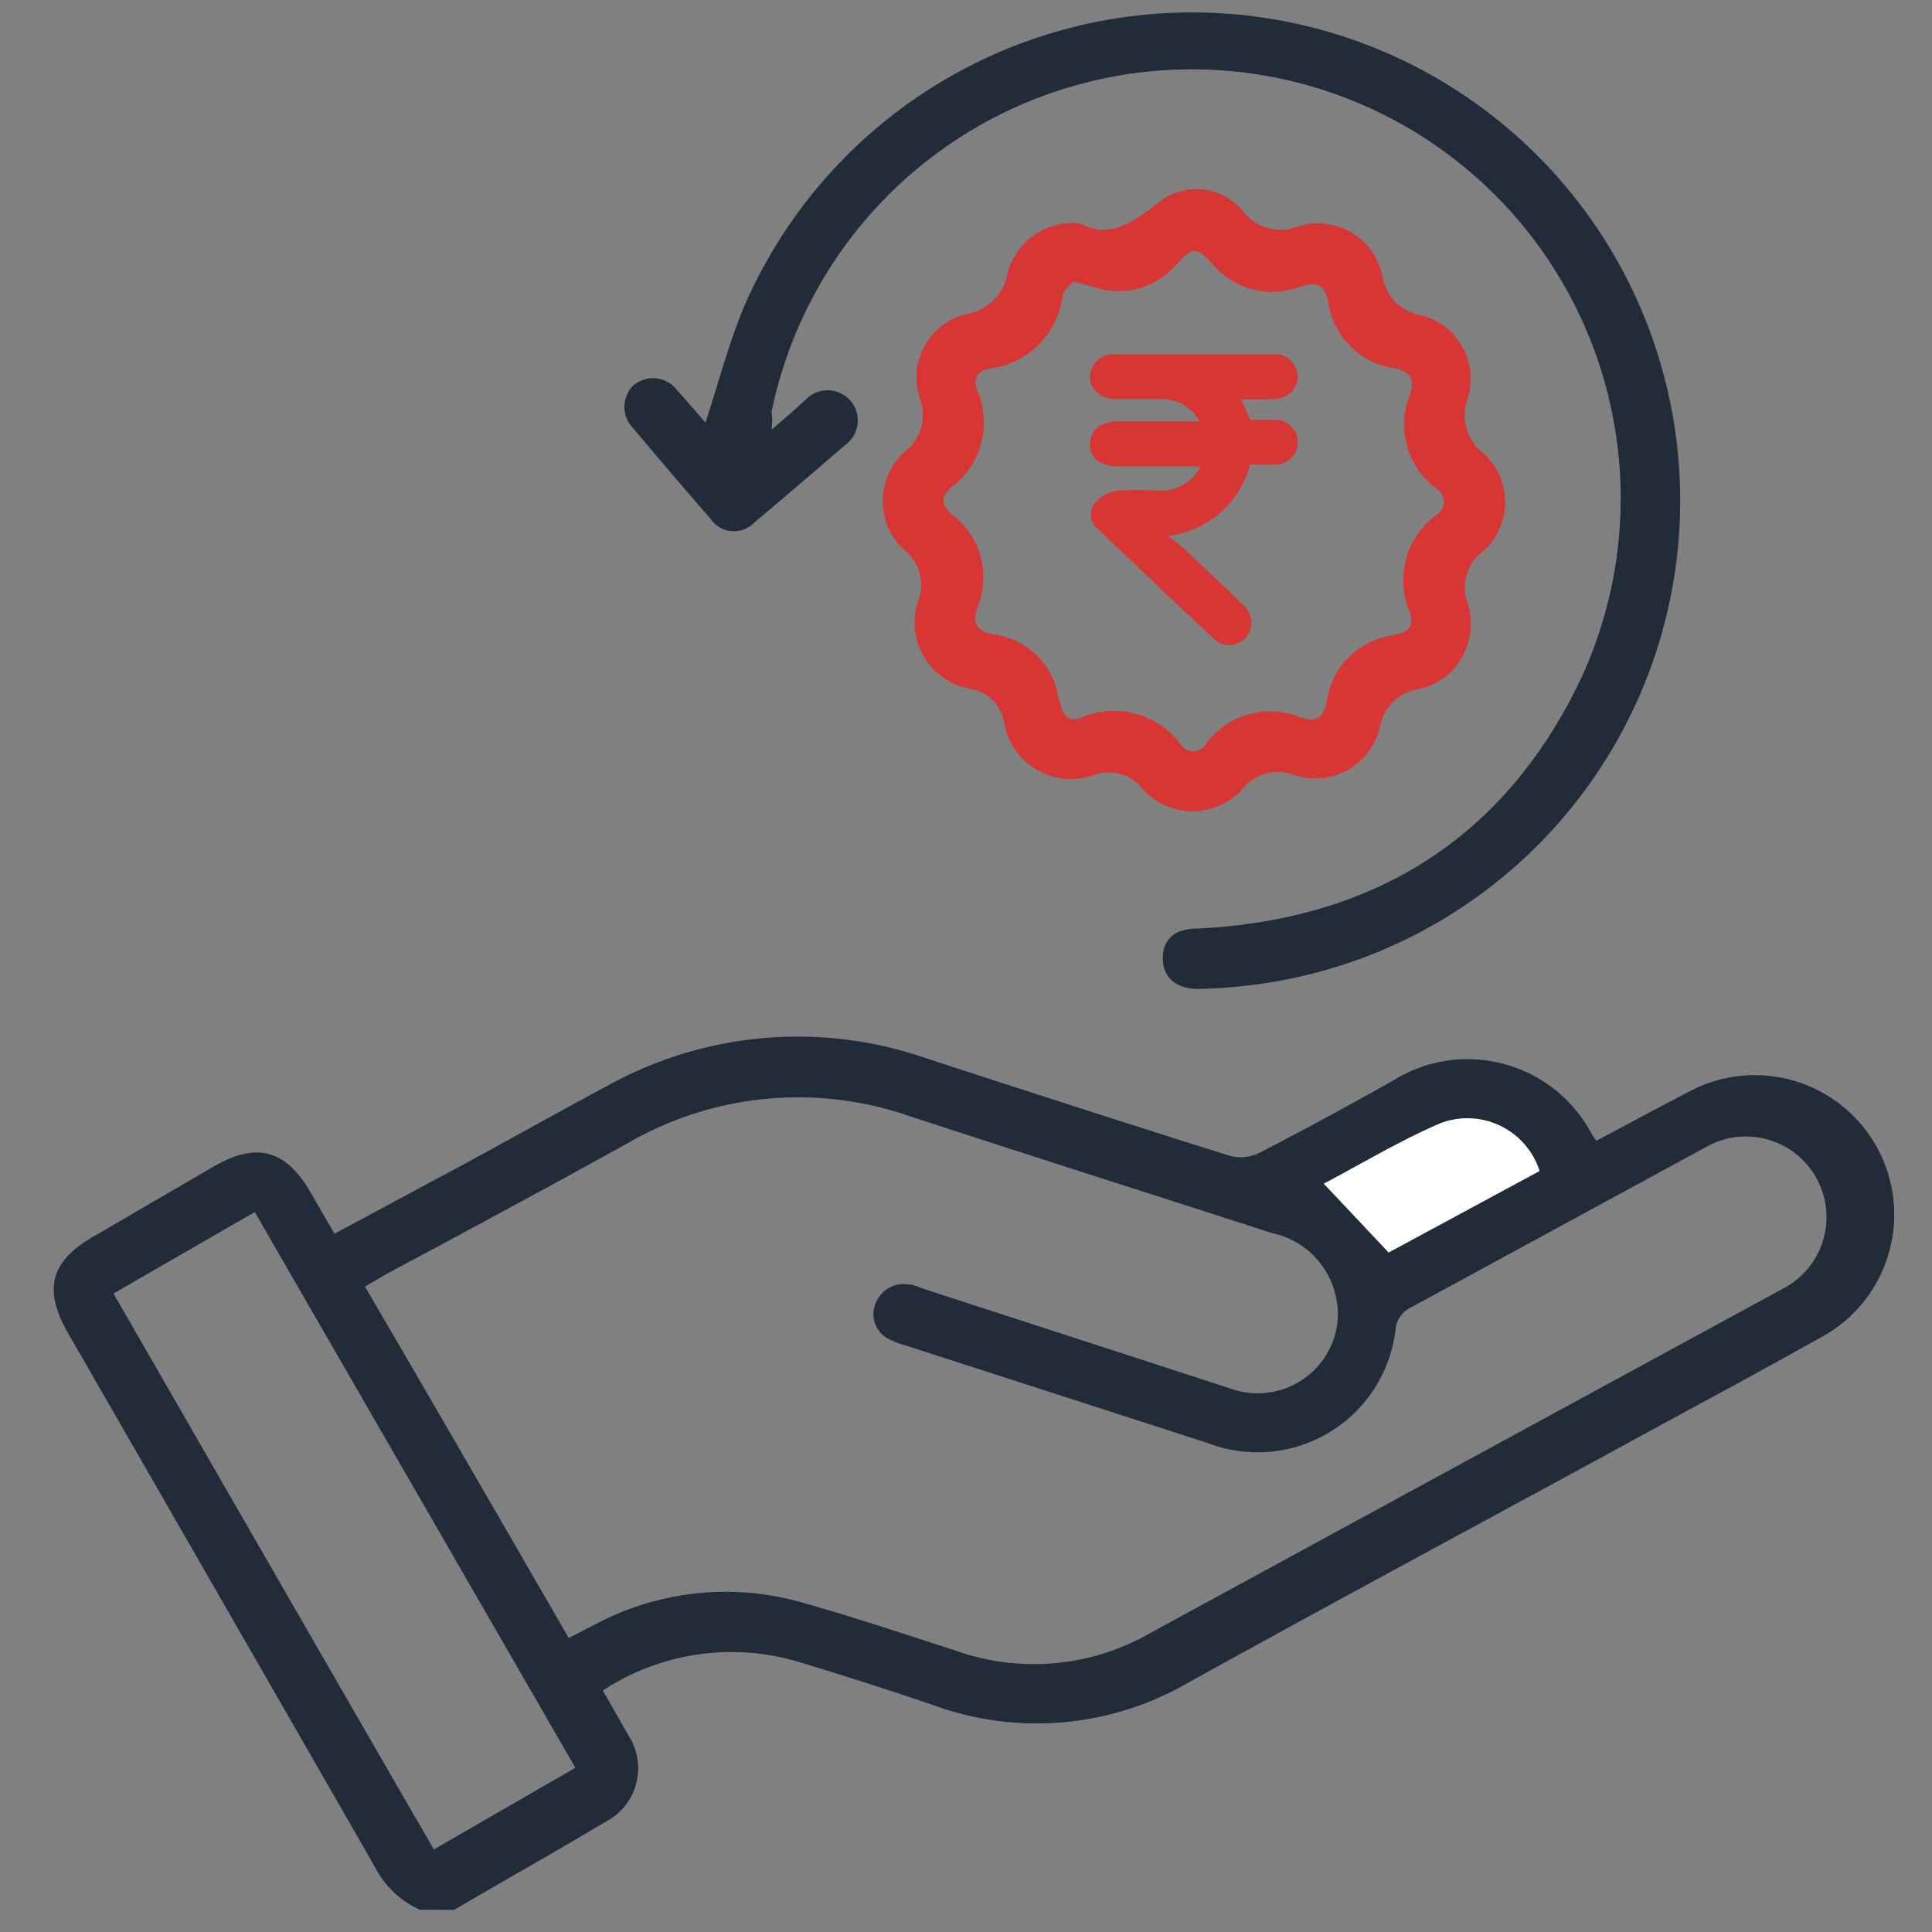 <svg id="Layer_1" data-name="Layer 1" xmlns="http://www.w3.org/2000/svg" width="64" height="64" viewBox="0 0 64 64">
  <rect x="0" y="0" width="64" height="64" fill="#808080" stroke="none"/>
  <defs>
    <style>
      .cls-1 {
        fill: #d83535;
      }

      .cls-2 {
        fill: #222b3a;
      }

      .cls-3 {
        fill: #fff;
      }
    </style>
  </defs>
  <path class="cls-1" d="M39.77,15.45c-1,0-1.87,0-2.75,0-.58,0-.93-.3-.91-.76s.35-.72.9-.73h2.73a1.43,1.43,0,0,0-1.28-.74c-.49,0-1,0-1.49,0s-.88-.31-.86-.76a.76.76,0,0,1,.85-.72h5.17a.76.76,0,0,1,.86.72c0,.45-.33.75-.87.77h-1l0,0,.3.68c.28,0,.55,0,.83,0a.74.74,0,1,1,0,1.48c-.28,0-.56,0-.84,0a3.19,3.19,0,0,1-2.72,2.36c.25.2.43.32.58.47.65.62,1.31,1.23,1.95,1.86a.76.76,0,0,1,0,1.09.73.73,0,0,1-1,0q-1.92-1.8-3.82-3.62a.62.62,0,0,1-.17-.83,1.18,1.18,0,0,1,.72-.46,11.25,11.25,0,0,1,1.54,0A1.48,1.48,0,0,0,39.77,15.45Z"/>
  <path class="cls-2" d="M13.9,63.26a3.15,3.15,0,0,1-1.5-1.45Q7.34,53,2.26,44.17c-.84-1.45-.59-2.39.84-3.21l4-2.33c1.41-.81,2.38-.54,3.2.89l.78,1.35L14.56,39c1.88-1,3.76-2.07,5.65-3.08a13,13,0,0,1,10.51-.85c3.32,1.08,6.64,2.16,10,3.21a1.36,1.36,0,0,0,1-.09c1.49-.77,3-1.59,4.42-2.39a4.65,4.65,0,0,1,6.6,1.79l.14.2c1-.53,2-1.07,3-1.59a4.62,4.62,0,1,1,4.37,8.14c-2.42,1.36-4.87,2.66-7.31,4-4.53,2.46-9.06,4.9-13.56,7.39a10,10,0,0,1-8.45.76c-1.43-.49-2.87-.95-4.32-1.39a7.76,7.76,0,0,0-6.64.9l.85,1.49a2,2,0,0,1-.78,2.87c-1.67,1-3.35,1.94-5,2.91Zm4.94-9,.86-.44a9.2,9.2,0,0,1,6.78-.76c1.75.49,3.48,1.07,5.21,1.63a7.73,7.73,0,0,0,6.39-.58q10.5-5.72,21-11.43A2.67,2.67,0,1,0,56.51,38l-9.75,5.3a.9.9,0,0,0-.53.73A4.6,4.6,0,0,1,40,47.8L30,44.57a2.59,2.59,0,0,1-.57-.22A.92.92,0,0,1,29,43.19a1,1,0,0,1,1.11-.64c.18,0,.35.11.53.16C34,43.8,37.39,44.9,40.77,46a2.66,2.66,0,0,0,3.53-2.15,2.75,2.75,0,0,0-2.15-3c-4-1.29-8-2.56-12-3.87a11.25,11.25,0,0,0-9.34.88c-2.65,1.47-5.31,2.9-8,4.34l-.72.42C14.36,46.5,16.59,50.37,18.84,54.26Zm-4.46,7,4.68-2.7L8.44,40.15l-4.68,2.7C7.3,49,10.82,55.12,14.38,61.28ZM51,38.79a2.51,2.51,0,0,0-3.25-1.58c-1.35.58-2.62,1.35-3.86,2L46,41.49Z"/>
  <path class="cls-2" d="M25.56,14.23c.43-.36.78-.67,1.14-1A1,1,0,1,1,28,14.74c-1,.86-2,1.72-3,2.56a.94.94,0,0,1-1.46-.11c-.87-1-1.72-2-2.56-3a1,1,0,0,1,0-1.42,1,1,0,0,1,1.46.17c.32.35.63.72.93,1.06.44-1.33.77-2.65,1.3-3.89a16.17,16.17,0,1,1,16.8,22.52,17.35,17.35,0,0,1-1.77.13c-.72,0-1.17-.36-1.18-1s.4-1,1.13-1c5.87-.28,10.23-3,12.74-8.32a14.21,14.21,0,1,0-26.83-8.8C25.59,13.84,25.58,14,25.56,14.23Z"/>
  <path class="cls-1" d="M35.78,7.4c.93.52,1.74,0,2.62-.71A2,2,0,0,1,41.18,7,1.56,1.56,0,0,0,43,7.5a2.18,2.18,0,0,1,2.79,1.63A1.57,1.57,0,0,0,47,10.43a2.16,2.16,0,0,1,1.61,2.79A1.59,1.59,0,0,0,49.12,15a2.18,2.18,0,0,1,0,3.27A1.49,1.49,0,0,0,48.62,20,2.21,2.21,0,0,1,47,22.83,1.51,1.51,0,0,0,45.73,24a2.2,2.2,0,0,1-2.87,1.67,1.5,1.5,0,0,0-1.67.43,2.22,2.22,0,0,1-3.37,0,1.4,1.4,0,0,0-1.56-.43,2.25,2.25,0,0,1-3-1.76,1.35,1.35,0,0,0-1.11-1.09,2.23,2.23,0,0,1-1.72-2.95A1.46,1.46,0,0,0,30,18.26a2.2,2.2,0,0,1,0-3.32,1.54,1.54,0,0,0,.48-1.72A2.16,2.16,0,0,1,32,10.41,1.68,1.68,0,0,0,33.39,9,2.23,2.23,0,0,1,35.78,7.4Zm-.24,1.93c-.1.13-.31.28-.34.46a2.78,2.78,0,0,1-2.43,2.42c-.4.08-.54.32-.4.72a2.68,2.68,0,0,1-.84,3.2c-.37.31-.37.6,0,.91a2.6,2.6,0,0,1,.85,3.08c-.19.56,0,.8.55.9a2.49,2.49,0,0,1,2.13,2.08c0,.1.06.2.09.3.1.35.29.51.68.37a2.74,2.74,0,0,1,3.26.86.5.5,0,0,0,.87,0,2.63,2.63,0,0,1,3.14-.86c.54.18.76-.05.85-.53a2.56,2.56,0,0,1,2.12-2.18l.24-.06c.38-.1.54-.3.39-.72a2.69,2.69,0,0,1,.85-3.2.52.52,0,0,0,0-.92,2.63,2.63,0,0,1-.84-3.09c.17-.51,0-.77-.5-.87A2.58,2.58,0,0,1,44,10c-.11-.56-.38-.69-.92-.51a2.57,2.57,0,0,1-2.9-.73c-.58-.6-.63-.6-1.21,0a2.52,2.52,0,0,1-2.73.75C36.05,9.44,35.87,9.41,35.54,9.33Z"/>
  <path class="cls-3" d="M51,38.79l-5,2.7-2.15-2.28c1.24-.65,2.51-1.42,3.86-2A2.51,2.51,0,0,1,51,38.79Z"/>
</svg>
